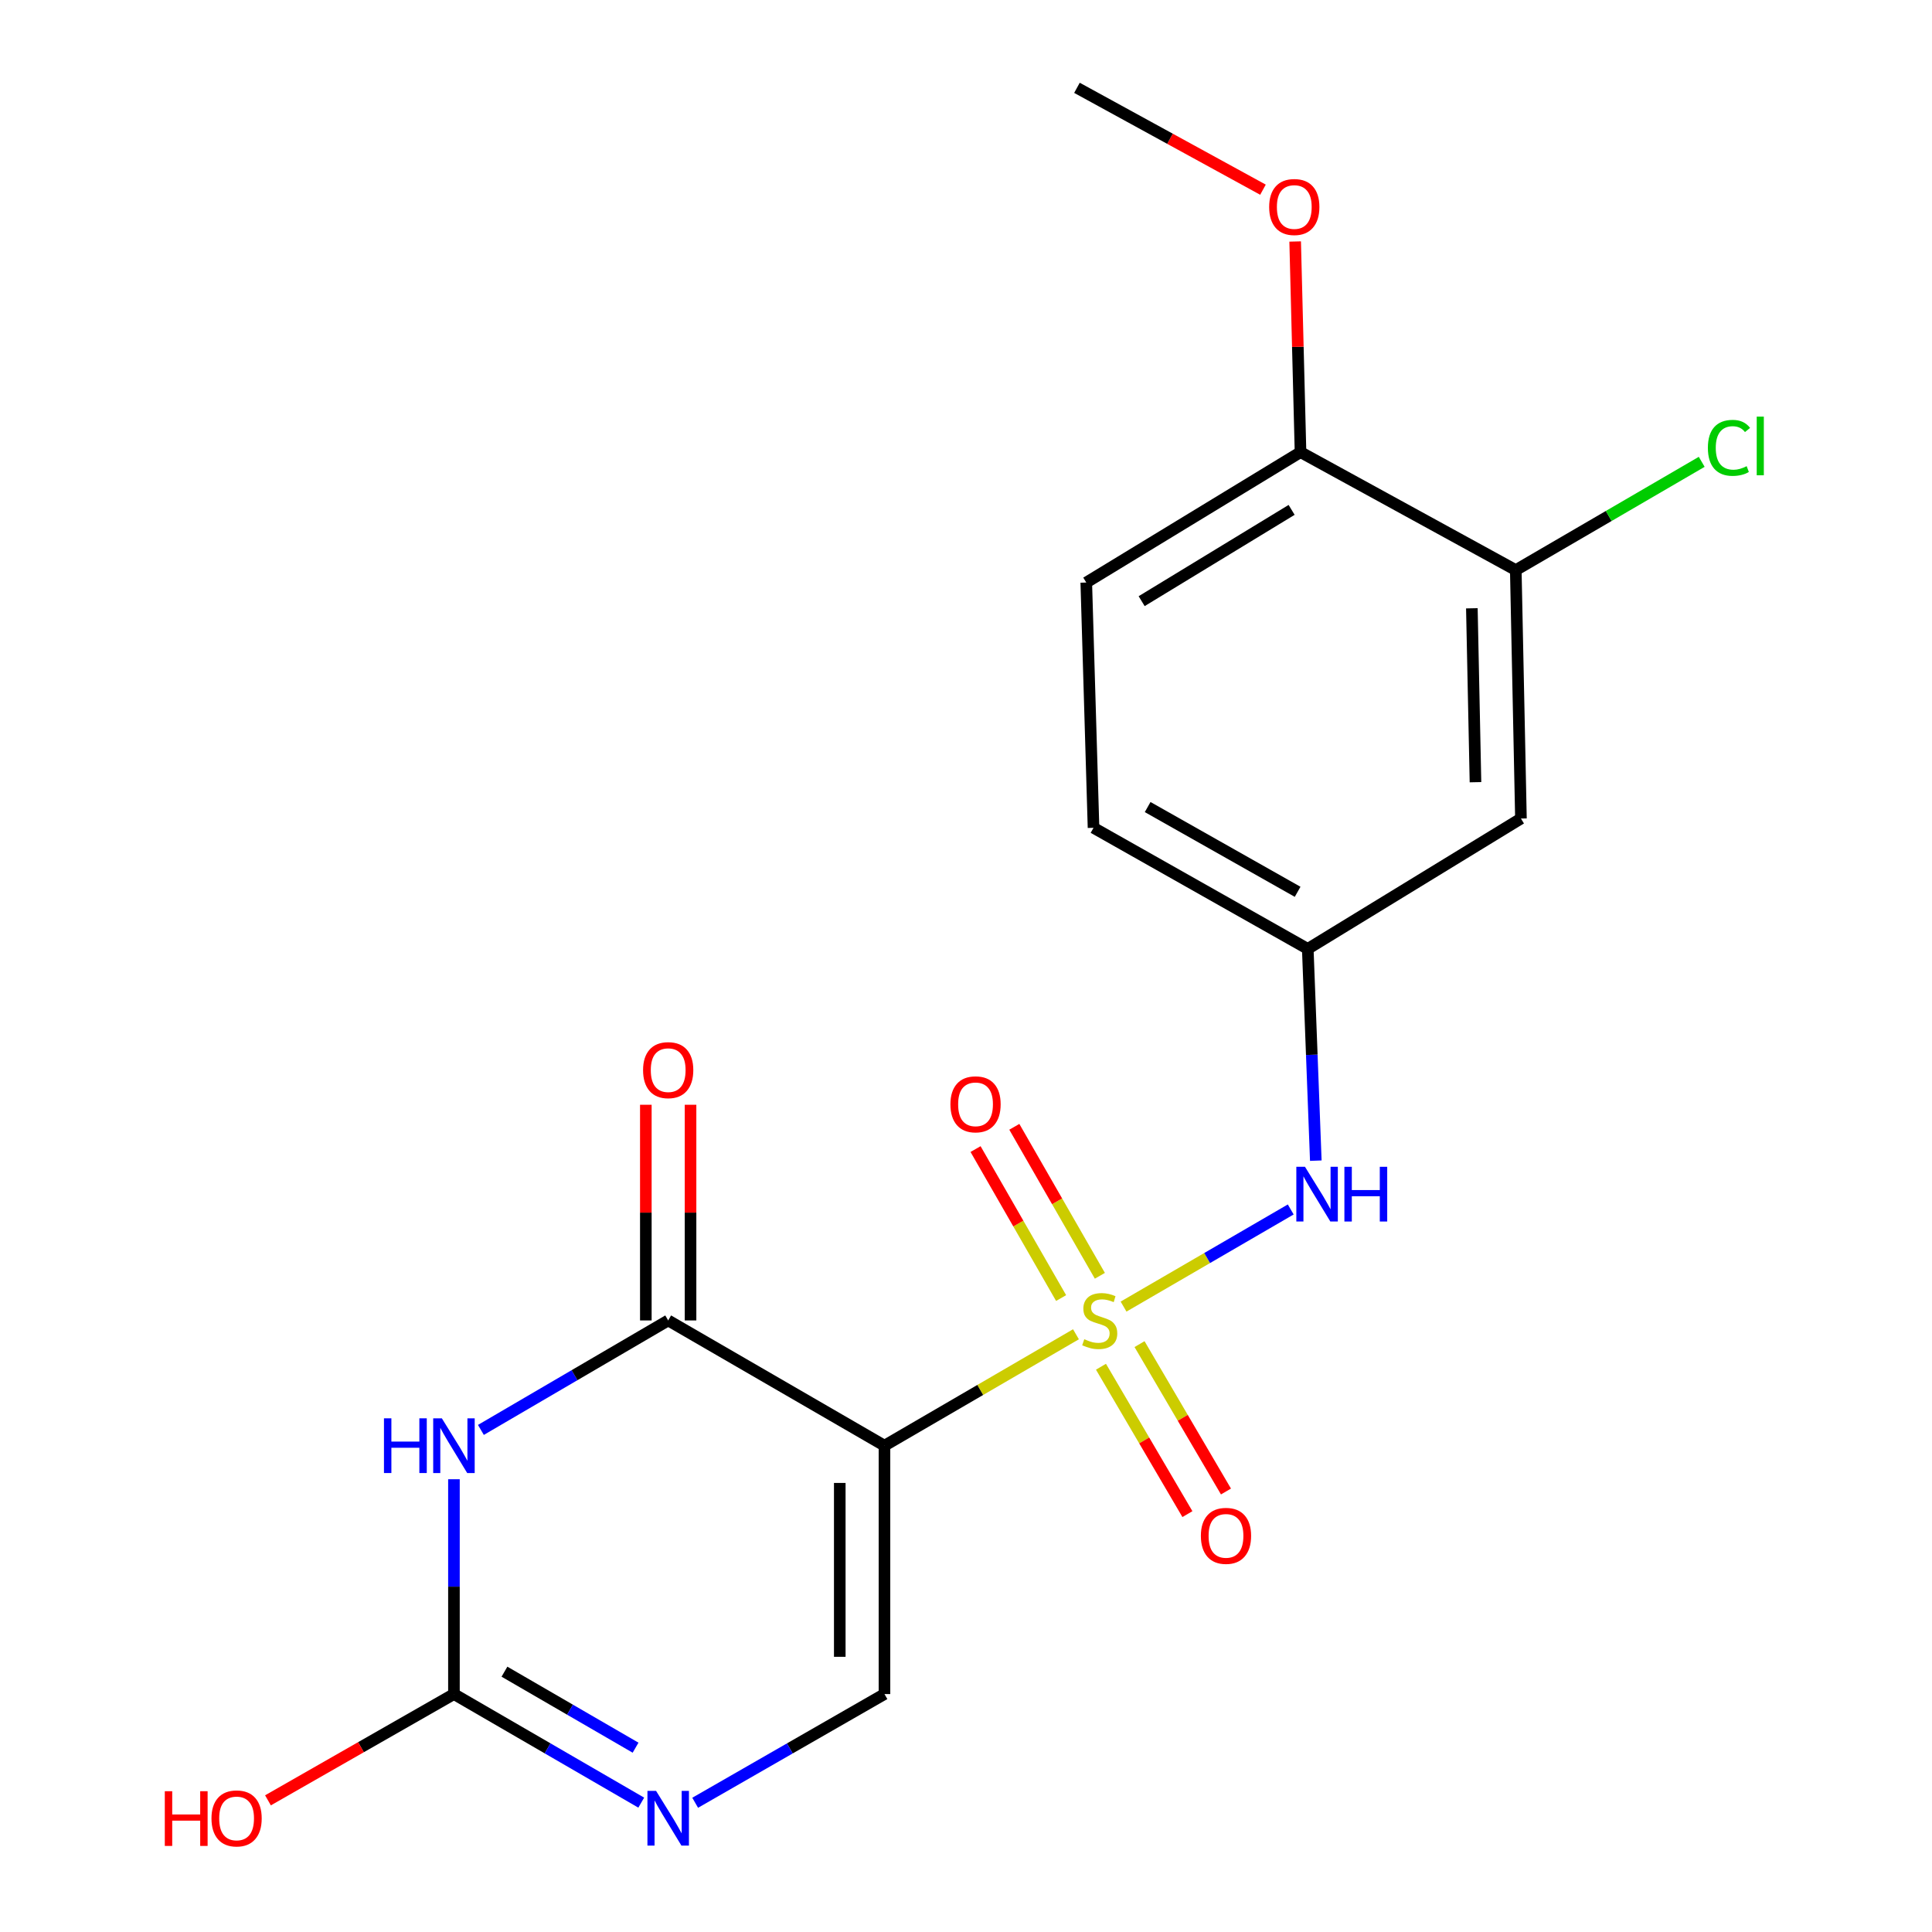 <?xml version='1.0' encoding='iso-8859-1'?>
<svg version='1.1' baseProfile='full'
              xmlns='http://www.w3.org/2000/svg'
                      xmlns:rdkit='http://www.rdkit.org/xml'
                      xmlns:xlink='http://www.w3.org/1999/xlink'
                  xml:space='preserve'
width='1000px' height='1000px' viewBox='0 0 1000 1000'>
<!-- END OF HEADER -->
<rect style='opacity:1.0;fill:#FFFFFF;stroke:none' width='1000' height='1000' x='0' y='0'> </rect>
<path class='bond-0' d='M 556.917,690.614 L 507.358,719.447' style='fill:none;fill-rule:evenodd;stroke:#CCCC00;stroke-width:6px;stroke-linecap:butt;stroke-linejoin:miter;stroke-opacity:1' />
<path class='bond-0' d='M 507.358,719.447 L 457.8,748.28' style='fill:none;fill-rule:evenodd;stroke:#000000;stroke-width:6px;stroke-linecap:butt;stroke-linejoin:miter;stroke-opacity:1' />
<path class='bond-6' d='M 581.552,676.291 L 624.817,651.153' style='fill:none;fill-rule:evenodd;stroke:#CCCC00;stroke-width:6px;stroke-linecap:butt;stroke-linejoin:miter;stroke-opacity:1' />
<path class='bond-6' d='M 624.817,651.153 L 668.082,626.016' style='fill:none;fill-rule:evenodd;stroke:#0000FF;stroke-width:6px;stroke-linecap:butt;stroke-linejoin:miter;stroke-opacity:1' />
<path class='bond-7' d='M 569.29,660.348 L 547.15,621.792' style='fill:none;fill-rule:evenodd;stroke:#CCCC00;stroke-width:6px;stroke-linecap:butt;stroke-linejoin:miter;stroke-opacity:1' />
<path class='bond-7' d='M 547.15,621.792 L 525.01,583.236' style='fill:none;fill-rule:evenodd;stroke:#FF0000;stroke-width:6px;stroke-linecap:butt;stroke-linejoin:miter;stroke-opacity:1' />
<path class='bond-7' d='M 549.225,671.87 L 527.085,633.314' style='fill:none;fill-rule:evenodd;stroke:#CCCC00;stroke-width:6px;stroke-linecap:butt;stroke-linejoin:miter;stroke-opacity:1' />
<path class='bond-7' d='M 527.085,633.314 L 504.945,594.758' style='fill:none;fill-rule:evenodd;stroke:#FF0000;stroke-width:6px;stroke-linecap:butt;stroke-linejoin:miter;stroke-opacity:1' />
<path class='bond-8' d='M 569.862,707.418 L 592.234,745.561' style='fill:none;fill-rule:evenodd;stroke:#CCCC00;stroke-width:6px;stroke-linecap:butt;stroke-linejoin:miter;stroke-opacity:1' />
<path class='bond-8' d='M 592.234,745.561 L 614.605,783.704' style='fill:none;fill-rule:evenodd;stroke:#FF0000;stroke-width:6px;stroke-linecap:butt;stroke-linejoin:miter;stroke-opacity:1' />
<path class='bond-8' d='M 589.82,695.713 L 612.191,733.856' style='fill:none;fill-rule:evenodd;stroke:#CCCC00;stroke-width:6px;stroke-linecap:butt;stroke-linejoin:miter;stroke-opacity:1' />
<path class='bond-8' d='M 612.191,733.856 L 634.563,771.999' style='fill:none;fill-rule:evenodd;stroke:#FF0000;stroke-width:6px;stroke-linecap:butt;stroke-linejoin:miter;stroke-opacity:1' />
<path class='bond-2' d='M 457.8,748.28 L 345.853,683.456' style='fill:none;fill-rule:evenodd;stroke:#000000;stroke-width:6px;stroke-linecap:butt;stroke-linejoin:miter;stroke-opacity:1' />
<path class='bond-4' d='M 457.8,748.28 L 457.8,876.847' style='fill:none;fill-rule:evenodd;stroke:#000000;stroke-width:6px;stroke-linecap:butt;stroke-linejoin:miter;stroke-opacity:1' />
<path class='bond-4' d='M 434.662,767.565 L 434.662,857.562' style='fill:none;fill-rule:evenodd;stroke:#000000;stroke-width:6px;stroke-linecap:butt;stroke-linejoin:miter;stroke-opacity:1' />
<path class='bond-1' d='M 248.912,740.124 L 297.382,711.79' style='fill:none;fill-rule:evenodd;stroke:#0000FF;stroke-width:6px;stroke-linecap:butt;stroke-linejoin:miter;stroke-opacity:1' />
<path class='bond-1' d='M 297.382,711.79 L 345.853,683.456' style='fill:none;fill-rule:evenodd;stroke:#000000;stroke-width:6px;stroke-linecap:butt;stroke-linejoin:miter;stroke-opacity:1' />
<path class='bond-20' d='M 234.96,765.654 L 234.96,821.25' style='fill:none;fill-rule:evenodd;stroke:#0000FF;stroke-width:6px;stroke-linecap:butt;stroke-linejoin:miter;stroke-opacity:1' />
<path class='bond-20' d='M 234.96,821.25 L 234.96,876.847' style='fill:none;fill-rule:evenodd;stroke:#000000;stroke-width:6px;stroke-linecap:butt;stroke-linejoin:miter;stroke-opacity:1' />
<path class='bond-12' d='M 357.422,683.456 L 357.422,627.64' style='fill:none;fill-rule:evenodd;stroke:#000000;stroke-width:6px;stroke-linecap:butt;stroke-linejoin:miter;stroke-opacity:1' />
<path class='bond-12' d='M 357.422,627.64 L 357.422,571.823' style='fill:none;fill-rule:evenodd;stroke:#FF0000;stroke-width:6px;stroke-linecap:butt;stroke-linejoin:miter;stroke-opacity:1' />
<path class='bond-12' d='M 334.284,683.456 L 334.284,627.64' style='fill:none;fill-rule:evenodd;stroke:#000000;stroke-width:6px;stroke-linecap:butt;stroke-linejoin:miter;stroke-opacity:1' />
<path class='bond-12' d='M 334.284,627.64 L 334.284,571.823' style='fill:none;fill-rule:evenodd;stroke:#FF0000;stroke-width:6px;stroke-linecap:butt;stroke-linejoin:miter;stroke-opacity:1' />
<path class='bond-3' d='M 234.96,876.847 L 283.434,904.947' style='fill:none;fill-rule:evenodd;stroke:#000000;stroke-width:6px;stroke-linecap:butt;stroke-linejoin:miter;stroke-opacity:1' />
<path class='bond-3' d='M 283.434,904.947 L 331.909,933.047' style='fill:none;fill-rule:evenodd;stroke:#0000FF;stroke-width:6px;stroke-linecap:butt;stroke-linejoin:miter;stroke-opacity:1' />
<path class='bond-3' d='M 261.106,865.259 L 295.038,884.929' style='fill:none;fill-rule:evenodd;stroke:#000000;stroke-width:6px;stroke-linecap:butt;stroke-linejoin:miter;stroke-opacity:1' />
<path class='bond-3' d='M 295.038,884.929 L 328.97,904.599' style='fill:none;fill-rule:evenodd;stroke:#0000FF;stroke-width:6px;stroke-linecap:butt;stroke-linejoin:miter;stroke-opacity:1' />
<path class='bond-15' d='M 234.96,876.847 L 186.83,904.349' style='fill:none;fill-rule:evenodd;stroke:#000000;stroke-width:6px;stroke-linecap:butt;stroke-linejoin:miter;stroke-opacity:1' />
<path class='bond-15' d='M 186.83,904.349 L 138.7,931.851' style='fill:none;fill-rule:evenodd;stroke:#FF0000;stroke-width:6px;stroke-linecap:butt;stroke-linejoin:miter;stroke-opacity:1' />
<path class='bond-5' d='M 457.8,876.847 L 408.81,904.978' style='fill:none;fill-rule:evenodd;stroke:#000000;stroke-width:6px;stroke-linecap:butt;stroke-linejoin:miter;stroke-opacity:1' />
<path class='bond-5' d='M 408.81,904.978 L 359.82,933.11' style='fill:none;fill-rule:evenodd;stroke:#0000FF;stroke-width:6px;stroke-linecap:butt;stroke-linejoin:miter;stroke-opacity:1' />
<path class='bond-11' d='M 681.06,600.757 L 678.979,545.951' style='fill:none;fill-rule:evenodd;stroke:#0000FF;stroke-width:6px;stroke-linecap:butt;stroke-linejoin:miter;stroke-opacity:1' />
<path class='bond-11' d='M 678.979,545.951 L 676.898,491.146' style='fill:none;fill-rule:evenodd;stroke:#000000;stroke-width:6px;stroke-linecap:butt;stroke-linejoin:miter;stroke-opacity:1' />
<path class='bond-9' d='M 784.564,295.082 L 787.238,423.674' style='fill:none;fill-rule:evenodd;stroke:#000000;stroke-width:6px;stroke-linecap:butt;stroke-linejoin:miter;stroke-opacity:1' />
<path class='bond-9' d='M 761.833,314.852 L 763.705,404.866' style='fill:none;fill-rule:evenodd;stroke:#000000;stroke-width:6px;stroke-linecap:butt;stroke-linejoin:miter;stroke-opacity:1' />
<path class='bond-16' d='M 784.564,295.082 L 832.684,267.062' style='fill:none;fill-rule:evenodd;stroke:#000000;stroke-width:6px;stroke-linecap:butt;stroke-linejoin:miter;stroke-opacity:1' />
<path class='bond-16' d='M 832.684,267.062 L 880.805,239.042' style='fill:none;fill-rule:evenodd;stroke:#00CC00;stroke-width:6px;stroke-linecap:butt;stroke-linejoin:miter;stroke-opacity:1' />
<path class='bond-21' d='M 784.564,295.082 L 673.145,234.025' style='fill:none;fill-rule:evenodd;stroke:#000000;stroke-width:6px;stroke-linecap:butt;stroke-linejoin:miter;stroke-opacity:1' />
<path class='bond-10' d='M 787.238,423.674 L 676.898,491.146' style='fill:none;fill-rule:evenodd;stroke:#000000;stroke-width:6px;stroke-linecap:butt;stroke-linejoin:miter;stroke-opacity:1' />
<path class='bond-17' d='M 676.898,491.146 L 566.006,428.469' style='fill:none;fill-rule:evenodd;stroke:#000000;stroke-width:6px;stroke-linecap:butt;stroke-linejoin:miter;stroke-opacity:1' />
<path class='bond-17' d='M 671.649,461.601 L 594.024,417.728' style='fill:none;fill-rule:evenodd;stroke:#000000;stroke-width:6px;stroke-linecap:butt;stroke-linejoin:miter;stroke-opacity:1' />
<path class='bond-13' d='M 673.145,234.025 L 562.252,301.522' style='fill:none;fill-rule:evenodd;stroke:#000000;stroke-width:6px;stroke-linecap:butt;stroke-linejoin:miter;stroke-opacity:1' />
<path class='bond-13' d='M 668.541,263.913 L 590.916,311.161' style='fill:none;fill-rule:evenodd;stroke:#000000;stroke-width:6px;stroke-linecap:butt;stroke-linejoin:miter;stroke-opacity:1' />
<path class='bond-18' d='M 673.145,234.025 L 671.759,179.512' style='fill:none;fill-rule:evenodd;stroke:#000000;stroke-width:6px;stroke-linecap:butt;stroke-linejoin:miter;stroke-opacity:1' />
<path class='bond-18' d='M 671.759,179.512 L 670.374,124.999' style='fill:none;fill-rule:evenodd;stroke:#FF0000;stroke-width:6px;stroke-linecap:butt;stroke-linejoin:miter;stroke-opacity:1' />
<path class='bond-14' d='M 562.252,301.522 L 566.006,428.469' style='fill:none;fill-rule:evenodd;stroke:#000000;stroke-width:6px;stroke-linecap:butt;stroke-linejoin:miter;stroke-opacity:1' />
<path class='bond-19' d='M 653.712,98.188 L 605.572,71.821' style='fill:none;fill-rule:evenodd;stroke:#FF0000;stroke-width:6px;stroke-linecap:butt;stroke-linejoin:miter;stroke-opacity:1' />
<path class='bond-19' d='M 605.572,71.821 L 557.432,45.455' style='fill:none;fill-rule:evenodd;stroke:#000000;stroke-width:6px;stroke-linecap:butt;stroke-linejoin:miter;stroke-opacity:1' />
<path  class='atom-0' d='M 561.219 693.176
Q 561.539 693.296, 562.859 693.856
Q 564.179 694.416, 565.619 694.776
Q 567.099 695.096, 568.539 695.096
Q 571.219 695.096, 572.779 693.816
Q 574.339 692.496, 574.339 690.216
Q 574.339 688.656, 573.539 687.696
Q 572.779 686.736, 571.579 686.216
Q 570.379 685.696, 568.379 685.096
Q 565.859 684.336, 564.339 683.616
Q 562.859 682.896, 561.779 681.376
Q 560.739 679.856, 560.739 677.296
Q 560.739 673.736, 563.139 671.536
Q 565.579 669.336, 570.379 669.336
Q 573.659 669.336, 577.379 670.896
L 576.459 673.976
Q 573.059 672.576, 570.499 672.576
Q 567.739 672.576, 566.219 673.736
Q 564.699 674.856, 564.739 676.816
Q 564.739 678.336, 565.499 679.256
Q 566.299 680.176, 567.419 680.696
Q 568.579 681.216, 570.499 681.816
Q 573.059 682.616, 574.579 683.416
Q 576.099 684.216, 577.179 685.856
Q 578.299 687.456, 578.299 690.216
Q 578.299 694.136, 575.659 696.256
Q 573.059 698.336, 568.699 698.336
Q 566.179 698.336, 564.259 697.776
Q 562.379 697.256, 560.139 696.336
L 561.219 693.176
' fill='#CCCC00'/>
<path  class='atom-2' d='M 198.74 734.12
L 202.58 734.12
L 202.58 746.16
L 217.06 746.16
L 217.06 734.12
L 220.9 734.12
L 220.9 762.44
L 217.06 762.44
L 217.06 749.36
L 202.58 749.36
L 202.58 762.44
L 198.74 762.44
L 198.74 734.12
' fill='#0000FF'/>
<path  class='atom-2' d='M 228.7 734.12
L 237.98 749.12
Q 238.9 750.6, 240.38 753.28
Q 241.86 755.96, 241.94 756.12
L 241.94 734.12
L 245.7 734.12
L 245.7 762.44
L 241.82 762.44
L 231.86 746.04
Q 230.7 744.12, 229.46 741.92
Q 228.26 739.72, 227.9 739.04
L 227.9 762.44
L 224.22 762.44
L 224.22 734.12
L 228.7 734.12
' fill='#0000FF'/>
<path  class='atom-6' d='M 339.593 926.97
L 348.873 941.97
Q 349.793 943.45, 351.273 946.13
Q 352.753 948.81, 352.833 948.97
L 352.833 926.97
L 356.593 926.97
L 356.593 955.29
L 352.713 955.29
L 342.753 938.89
Q 341.593 936.97, 340.353 934.77
Q 339.153 932.57, 338.793 931.89
L 338.793 955.29
L 335.113 955.29
L 335.113 926.97
L 339.593 926.97
' fill='#0000FF'/>
<path  class='atom-7' d='M 675.458 603.933
L 684.738 618.933
Q 685.658 620.413, 687.138 623.093
Q 688.618 625.773, 688.698 625.933
L 688.698 603.933
L 692.458 603.933
L 692.458 632.253
L 688.578 632.253
L 678.618 615.853
Q 677.458 613.933, 676.218 611.733
Q 675.018 609.533, 674.658 608.853
L 674.658 632.253
L 670.978 632.253
L 670.978 603.933
L 675.458 603.933
' fill='#0000FF'/>
<path  class='atom-7' d='M 695.858 603.933
L 699.698 603.933
L 699.698 615.973
L 714.178 615.973
L 714.178 603.933
L 718.018 603.933
L 718.018 632.253
L 714.178 632.253
L 714.178 619.173
L 699.698 619.173
L 699.698 632.253
L 695.858 632.253
L 695.858 603.933
' fill='#0000FF'/>
<path  class='atom-8' d='M 491.936 571.59
Q 491.936 564.79, 495.296 560.99
Q 498.656 557.19, 504.936 557.19
Q 511.216 557.19, 514.576 560.99
Q 517.936 564.79, 517.936 571.59
Q 517.936 578.47, 514.536 582.39
Q 511.136 586.27, 504.936 586.27
Q 498.696 586.27, 495.296 582.39
Q 491.936 578.51, 491.936 571.59
M 504.936 583.07
Q 509.256 583.07, 511.576 580.19
Q 513.936 577.27, 513.936 571.59
Q 513.936 566.03, 511.576 563.23
Q 509.256 560.39, 504.936 560.39
Q 500.616 560.39, 498.256 563.19
Q 495.936 565.99, 495.936 571.59
Q 495.936 577.31, 498.256 580.19
Q 500.616 583.07, 504.936 583.07
' fill='#FF0000'/>
<path  class='atom-9' d='M 621.57 794.956
Q 621.57 788.156, 624.93 784.356
Q 628.29 780.556, 634.57 780.556
Q 640.85 780.556, 644.21 784.356
Q 647.57 788.156, 647.57 794.956
Q 647.57 801.836, 644.17 805.756
Q 640.77 809.636, 634.57 809.636
Q 628.33 809.636, 624.93 805.756
Q 621.57 801.876, 621.57 794.956
M 634.57 806.436
Q 638.89 806.436, 641.21 803.556
Q 643.57 800.636, 643.57 794.956
Q 643.57 789.396, 641.21 786.596
Q 638.89 783.756, 634.57 783.756
Q 630.25 783.756, 627.89 786.556
Q 625.57 789.356, 625.57 794.956
Q 625.57 800.676, 627.89 803.556
Q 630.25 806.436, 634.57 806.436
' fill='#FF0000'/>
<path  class='atom-13' d='M 332.853 553.902
Q 332.853 547.102, 336.213 543.302
Q 339.573 539.502, 345.853 539.502
Q 352.133 539.502, 355.493 543.302
Q 358.853 547.102, 358.853 553.902
Q 358.853 560.782, 355.453 564.702
Q 352.053 568.582, 345.853 568.582
Q 339.613 568.582, 336.213 564.702
Q 332.853 560.822, 332.853 553.902
M 345.853 565.382
Q 350.173 565.382, 352.493 562.502
Q 354.853 559.582, 354.853 553.902
Q 354.853 548.342, 352.493 545.542
Q 350.173 542.702, 345.853 542.702
Q 341.533 542.702, 339.173 545.502
Q 336.853 548.302, 336.853 553.902
Q 336.853 559.622, 339.173 562.502
Q 341.533 565.382, 345.853 565.382
' fill='#FF0000'/>
<path  class='atom-16' d='M 85.301 927.13
L 89.141 927.13
L 89.141 939.17
L 103.621 939.17
L 103.621 927.13
L 107.461 927.13
L 107.461 955.45
L 103.621 955.45
L 103.621 942.37
L 89.141 942.37
L 89.141 955.45
L 85.301 955.45
L 85.301 927.13
' fill='#FF0000'/>
<path  class='atom-16' d='M 109.461 941.21
Q 109.461 934.41, 112.821 930.61
Q 116.181 926.81, 122.461 926.81
Q 128.741 926.81, 132.101 930.61
Q 135.461 934.41, 135.461 941.21
Q 135.461 948.09, 132.061 952.01
Q 128.661 955.89, 122.461 955.89
Q 116.221 955.89, 112.821 952.01
Q 109.461 948.13, 109.461 941.21
M 122.461 952.69
Q 126.781 952.69, 129.101 949.81
Q 131.461 946.89, 131.461 941.21
Q 131.461 935.65, 129.101 932.85
Q 126.781 930.01, 122.461 930.01
Q 118.141 930.01, 115.781 932.81
Q 113.461 935.61, 113.461 941.21
Q 113.461 946.93, 115.781 949.81
Q 118.141 952.69, 122.461 952.69
' fill='#FF0000'/>
<path  class='atom-17' d='M 883.997 231.804
Q 883.997 224.764, 887.277 221.084
Q 890.597 217.364, 896.877 217.364
Q 902.717 217.364, 905.837 221.484
L 903.197 223.644
Q 900.917 220.644, 896.877 220.644
Q 892.597 220.644, 890.317 223.524
Q 888.077 226.364, 888.077 231.804
Q 888.077 237.404, 890.397 240.284
Q 892.757 243.164, 897.317 243.164
Q 900.437 243.164, 904.077 241.284
L 905.197 244.284
Q 903.717 245.244, 901.477 245.804
Q 899.237 246.364, 896.757 246.364
Q 890.597 246.364, 887.277 242.604
Q 883.997 238.844, 883.997 231.804
' fill='#00CC00'/>
<path  class='atom-17' d='M 909.277 215.644
L 912.957 215.644
L 912.957 246.004
L 909.277 246.004
L 909.277 215.644
' fill='#00CC00'/>
<path  class='atom-19' d='M 656.918 107.144
Q 656.918 100.344, 660.278 96.544
Q 663.638 92.744, 669.918 92.744
Q 676.198 92.744, 679.558 96.544
Q 682.918 100.344, 682.918 107.144
Q 682.918 114.024, 679.518 117.944
Q 676.118 121.824, 669.918 121.824
Q 663.678 121.824, 660.278 117.944
Q 656.918 114.064, 656.918 107.144
M 669.918 118.624
Q 674.238 118.624, 676.558 115.744
Q 678.918 112.824, 678.918 107.144
Q 678.918 101.584, 676.558 98.784
Q 674.238 95.944, 669.918 95.944
Q 665.598 95.944, 663.238 98.744
Q 660.918 101.544, 660.918 107.144
Q 660.918 112.864, 663.238 115.744
Q 665.598 118.624, 669.918 118.624
' fill='#FF0000'/>
</svg>
